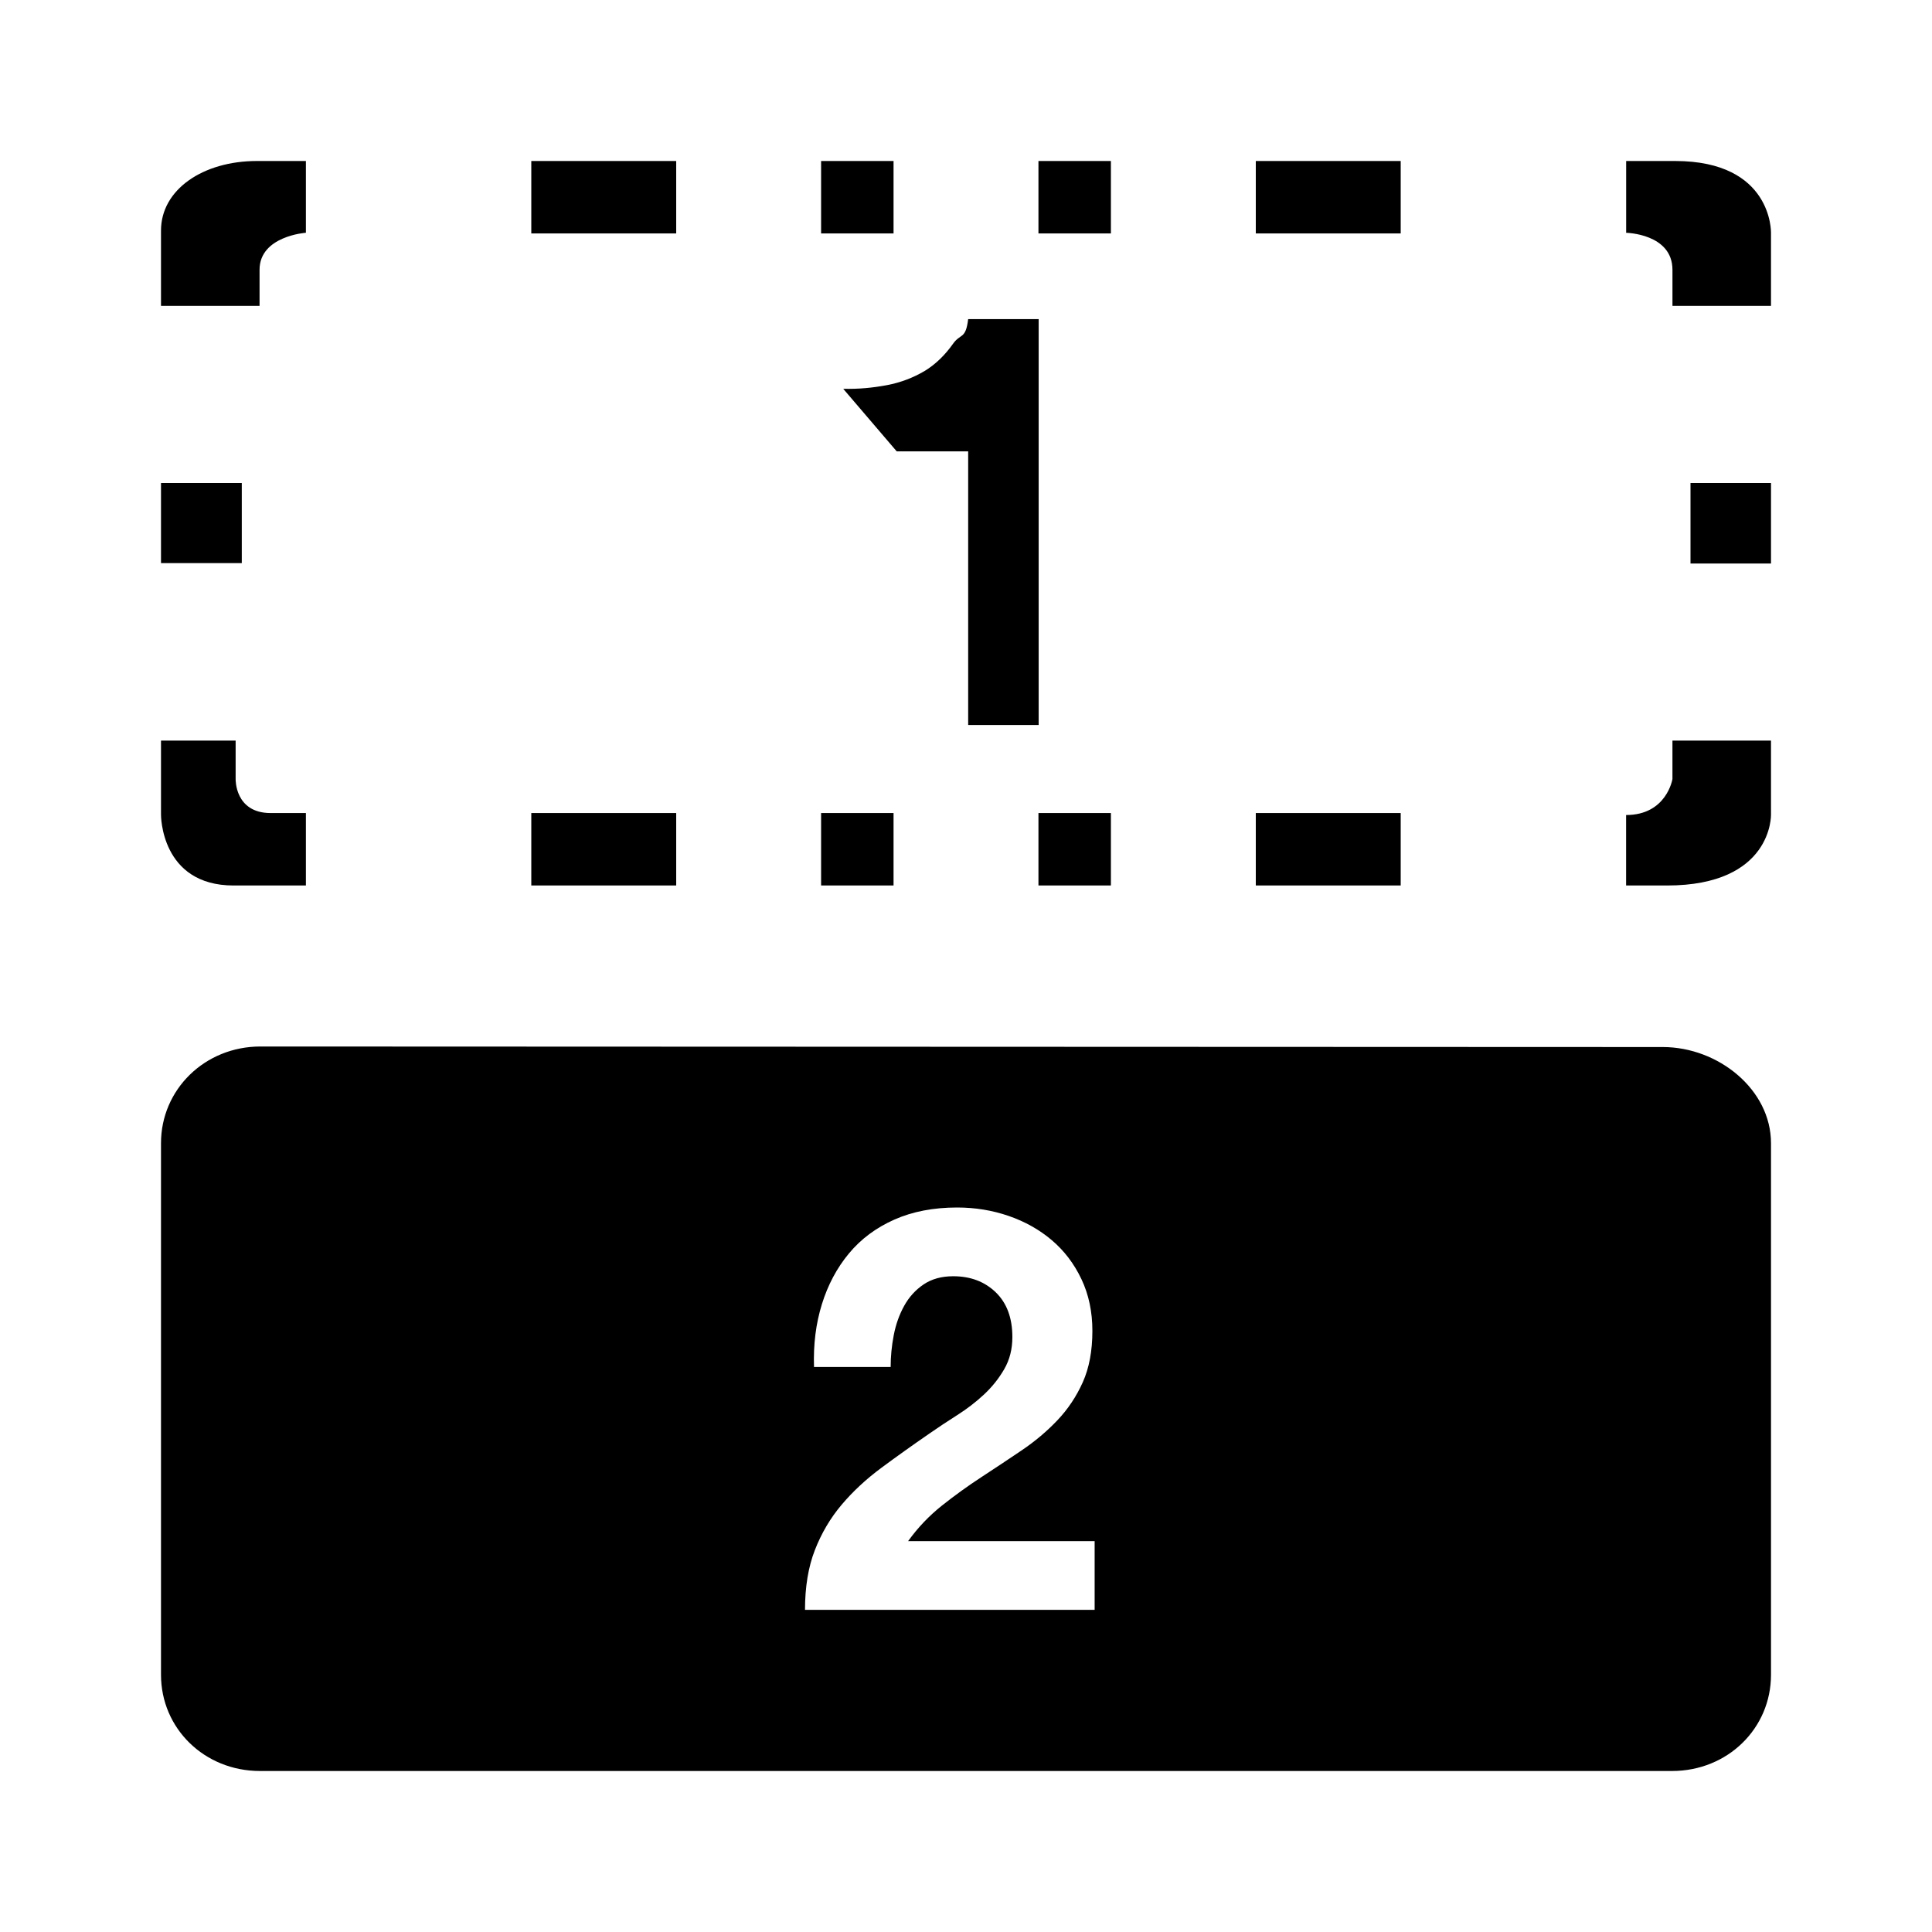 <svg viewBox="0 0 1920 1920" version="1.1" xmlns="http://www.w3.org/2000/svg">
    <path d="M1652.322,1040.534 L258.812,1040 C203.495,1040 160,1082.749 160,1136.078 L160,1664.349 C160,1717.625 203.049,1760 258.421,1760 L1661.579,1760 C1716.951,1760 1760,1717.625 1760,1664.349 L1760,1136.078 C1760,1082.802 1707.695,1040.534 1652.378,1040.534 L1652.322,1040.534 Z M808.96,1358.48 L885.12,1358.48 C885.12,1348.027 886.147,1337.48 888.2,1326.84 C890.253,1316.2 893.707,1306.493 898.56,1297.72 C903.413,1288.947 909.853,1281.853 917.88,1276.44 C925.907,1271.027 935.707,1268.32 947.28,1268.32 C964.453,1268.32 978.547,1273.64 989.56,1284.28 C1000.573,1294.92 1006.08,1309.76 1006.08,1328.8 C1006.08,1340.747 1003.373,1351.387 997.96,1360.72 C992.547,1370.053 985.827,1378.453 977.8,1385.92 C969.773,1393.387 960.907,1400.2 951.2,1406.36 C941.493,1412.52 932.347,1418.587 923.76,1424.56 C906.96,1436.133 891,1447.52 875.88,1458.72 C860.76,1469.92 847.6,1482.147 836.4,1495.4 C825.2,1508.653 816.333,1523.68 809.8,1540.48 C803.267,1557.28 800,1577.067 800,1599.84 L1087.84,1599.84 L1087.84,1531.52 L902.48,1531.52 C912.187,1518.08 923.387,1506.32 936.08,1496.24 C948.773,1486.16 961.84,1476.733 975.28,1467.96 C988.72,1459.187 1002.067,1450.32 1015.32,1441.36 C1028.573,1432.4 1040.427,1422.413 1050.88,1411.4 C1061.333,1400.387 1069.733,1387.787 1076.08,1373.6 C1082.427,1359.413 1085.6,1342.427 1085.6,1322.64 C1085.6,1303.6 1081.96,1286.427 1074.68,1271.12 C1067.4,1255.813 1057.6,1242.933 1045.28,1232.48 C1032.96,1222.027 1018.68,1214 1002.44,1208.4 C986.2,1202.8 969.12,1200 951.2,1200 C927.68,1200 906.867,1204.013 888.76,1212.04 C870.653,1220.067 855.627,1231.267 843.68,1245.64 C831.733,1260.013 822.773,1276.813 816.8,1296.04 C810.827,1315.267 808.213,1336.08 808.96,1358.48 L808.96,1358.48 Z M1104,160 L1104,232 L1032,232 L1032,160 L1104,160 Z M528,232 L672,232 L672,160 L528,160 L528,232 L528,232 Z M816,232 L888,232 L888,160 L816,160 L816,232 L816,232 Z M1392,160 L1248,160 L1248,232 L1392,232 L1392,160 L1392,160 Z M1680,480 L1680,560 L1760,560 L1760,480 L1680,480 Z M1616,231.345 C1616,231.345 1662.073,232.164 1662.073,268.164 L1662.073,304 L1759.998,304 L1759.998,231.345 C1759.998,231.345 1761.78,160 1664.665,160 L1616.054,160 L1616.054,231.345 L1616,231.345 Z M672,880 L672,808 L528,808 L528,880 L672,880 L672,880 Z M1392,808 L1248,808 L1248,880 L1392,880 L1392,808 L1392,808 Z M160,559.623 L240.284,559.623 L240.284,480 L160,480 L160,559.623 Z M304,808 L268.941,808 C233.227,808 234.168,774.244 234.168,774.244 L234.168,736 L160,736 L160,809.589 C160,809.589 159.427,880 232.205,880 L304,880 L304,808 L304,808 Z M1662.056,736 L1662.056,774.233 C1662.056,774.233 1656.278,809.965 1616,809.965 L1616,880 L1656.602,880 C1761.78,880 1759.998,809.608 1759.998,809.608 L1759.998,736 L1662.11,736 L1662.056,736 Z M1032,808 L1032,880 L1104,880 L1104,808 L1032,808 Z M816,808 L816,880 L888,880 L888,808 L816,808 Z M257.944,304 L257.944,268.123 C257.944,234.495 304,231.305 304,231.305 L304,160 L255.298,160 C201.683,160 160,188.391 160,229.136 L160,304 L257.89,304 L257.944,304 Z M1032.213,720.498 L1032.213,317.109 L962.158,317.109 C959.662,337.605 954.622,330.942 946.99,341.79 C939.31,352.638 929.95,361.95 918.91,368.67 C907.774,375.246 895.15,380.19 881.278,382.782 C867.358,385.374 853.342,386.766 837.982,386.382 L891.129,448.542 L962.158,448.542 L962.158,720.498 L1032.213,720.498 Z" stroke="none" stroke-width="1" fill-rule="evenodd"/>
</svg>
